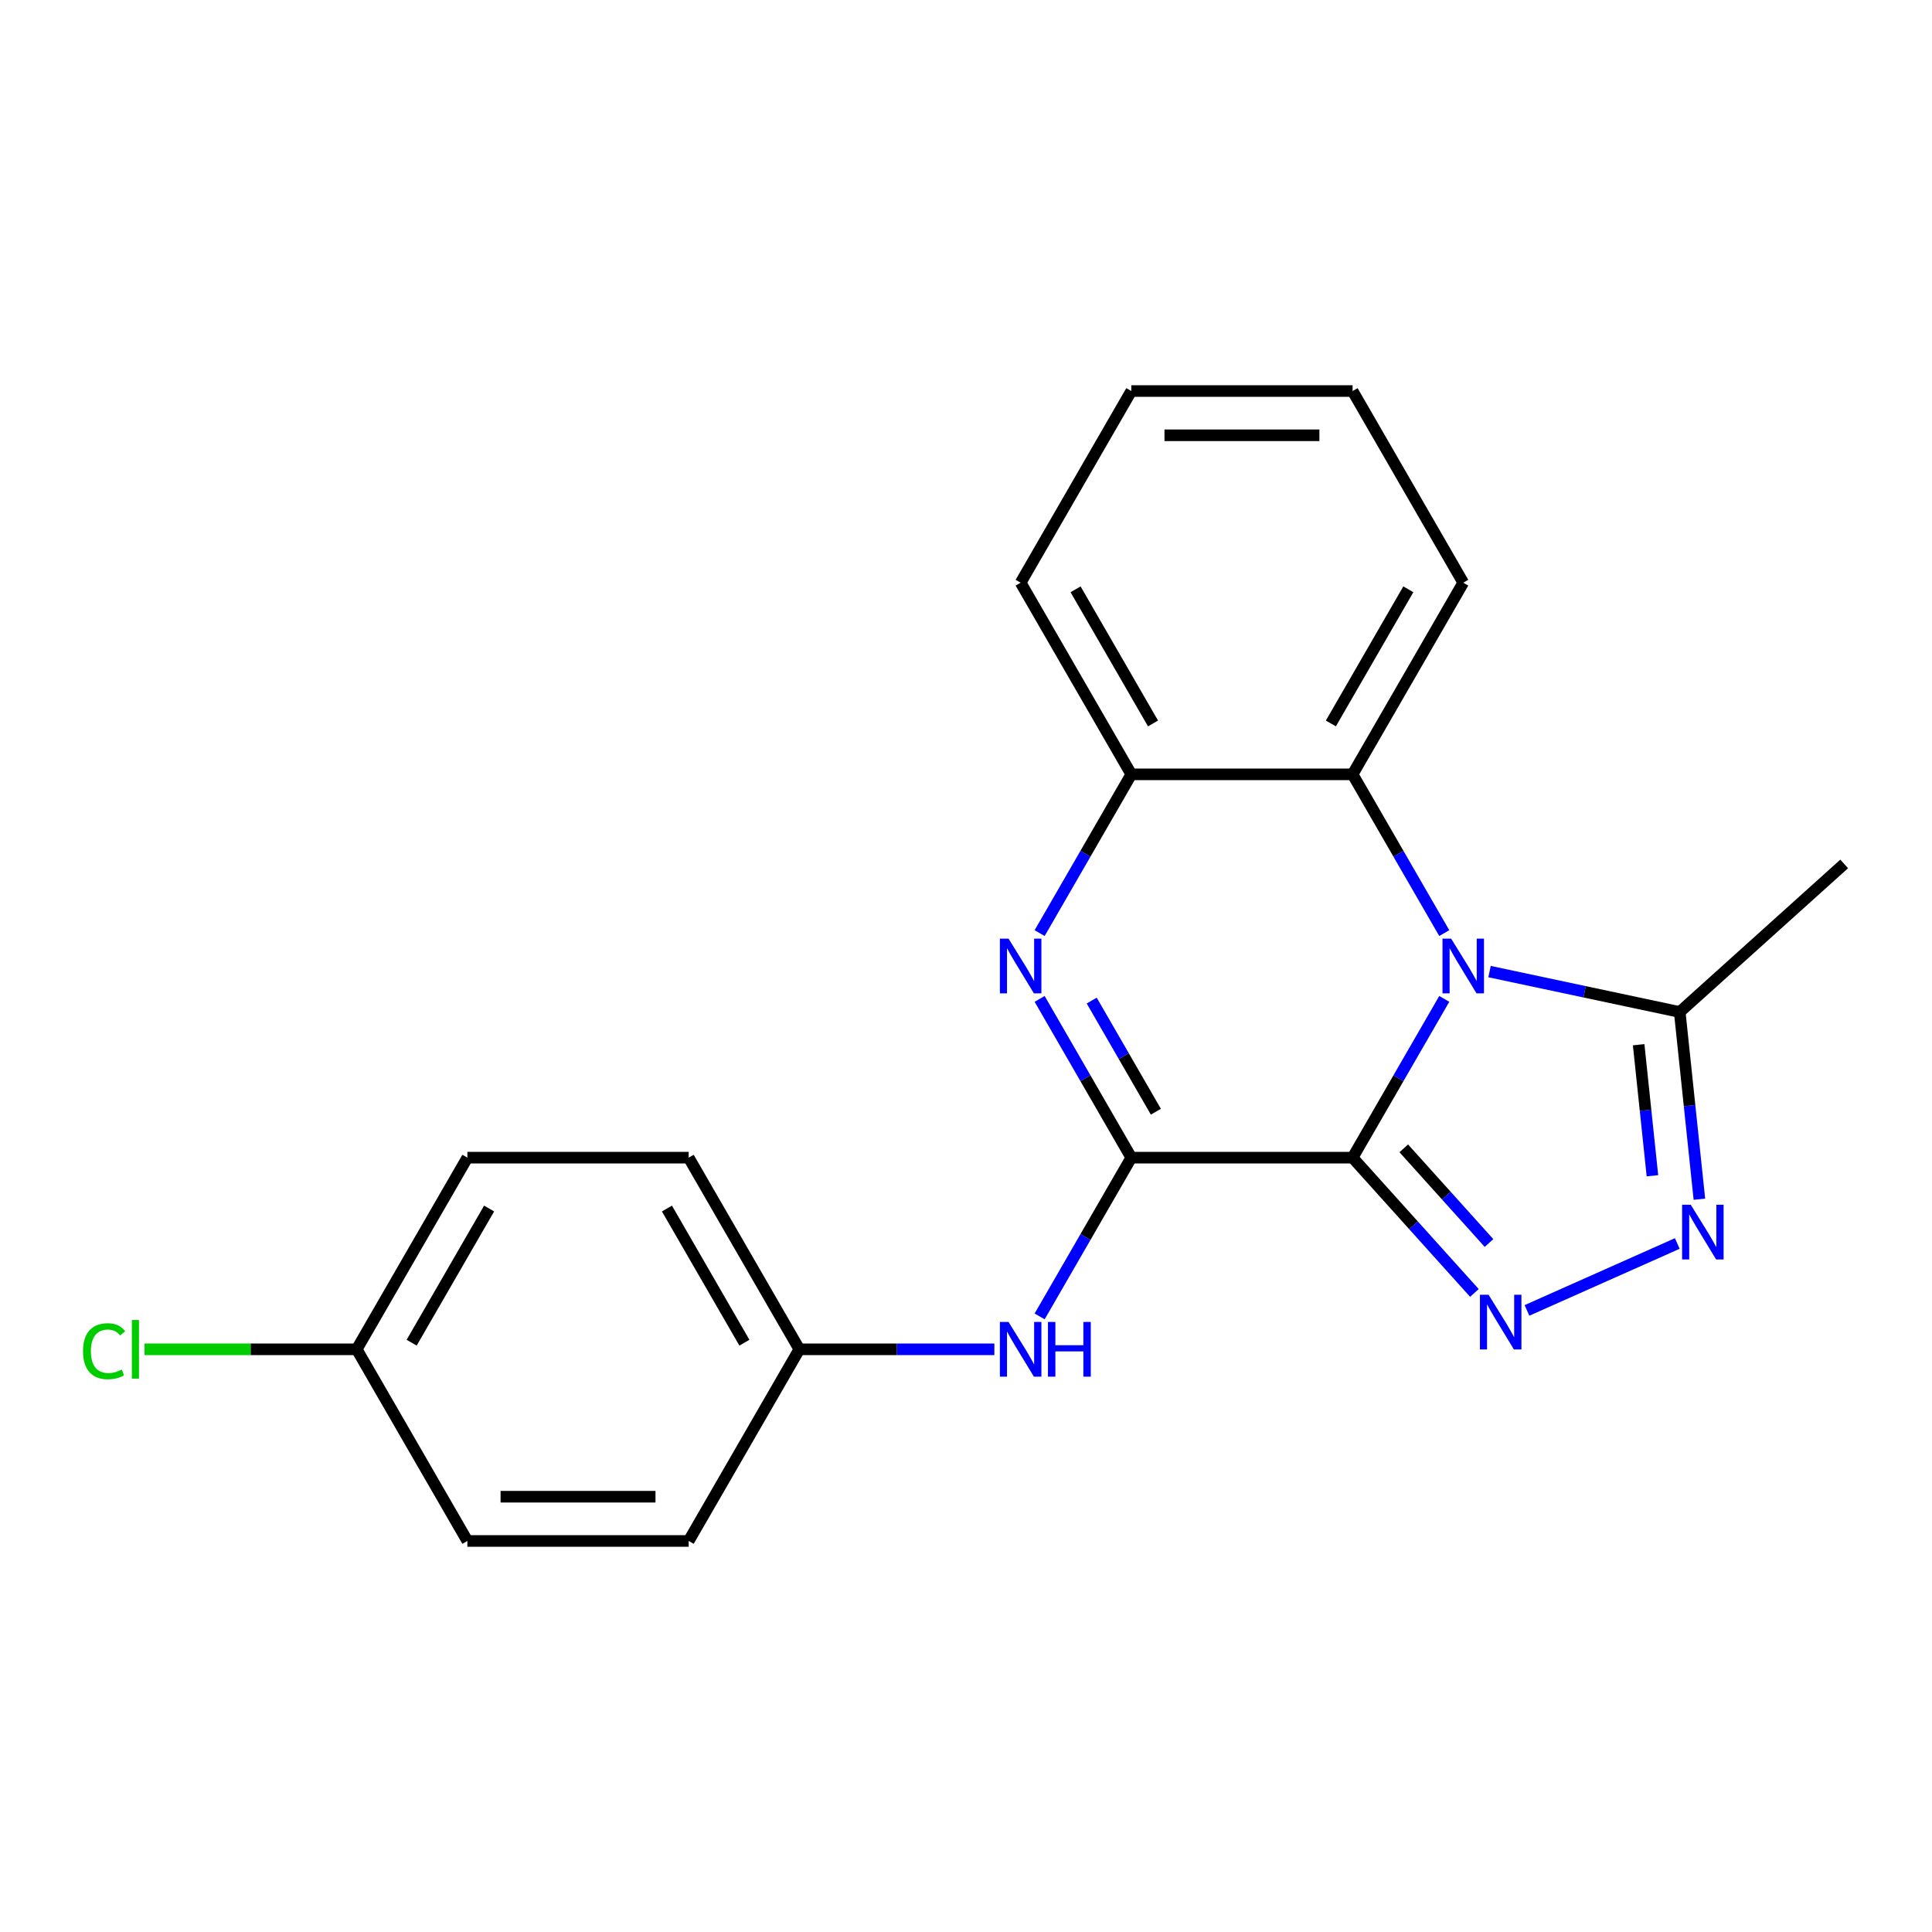 <?xml version='1.0' encoding='iso-8859-1'?>
<svg version='1.1' baseProfile='full'
              xmlns='http://www.w3.org/2000/svg'
                      xmlns:rdkit='http://www.rdkit.org/xml'
                      xmlns:xlink='http://www.w3.org/1999/xlink'
                  xml:space='preserve'
width='1000px' height='1000px' viewBox='0 0 1000 1000'>
<!-- END OF HEADER -->
<rect style='opacity:1.0;fill:#FFFFFF;stroke:none' width='1000' height='1000' x='0' y='0'> </rect>
<path class='bond-0' d='M 700.102,599.201 L 723.825,558.112' style='fill:none;fill-rule:evenodd;stroke:#000000;stroke-width:6px;stroke-linecap:butt;stroke-linejoin:miter;stroke-opacity:1' />
<path class='bond-0' d='M 723.825,558.112 L 747.547,517.024' style='fill:none;fill-rule:evenodd;stroke:#0000FF;stroke-width:6px;stroke-linecap:butt;stroke-linejoin:miter;stroke-opacity:1' />
<path class='bond-1' d='M 700.102,599.201 L 585.555,599.201' style='fill:none;fill-rule:evenodd;stroke:#000000;stroke-width:6px;stroke-linecap:butt;stroke-linejoin:miter;stroke-opacity:1' />
<path class='bond-2' d='M 700.102,599.201 L 731.624,634.209' style='fill:none;fill-rule:evenodd;stroke:#000000;stroke-width:6px;stroke-linecap:butt;stroke-linejoin:miter;stroke-opacity:1' />
<path class='bond-2' d='M 731.624,634.209 L 763.146,669.218' style='fill:none;fill-rule:evenodd;stroke:#0000FF;stroke-width:6px;stroke-linecap:butt;stroke-linejoin:miter;stroke-opacity:1' />
<path class='bond-2' d='M 726.584,594.374 L 748.649,618.88' style='fill:none;fill-rule:evenodd;stroke:#000000;stroke-width:6px;stroke-linecap:butt;stroke-linejoin:miter;stroke-opacity:1' />
<path class='bond-2' d='M 748.649,618.88 L 770.714,643.386' style='fill:none;fill-rule:evenodd;stroke:#0000FF;stroke-width:6px;stroke-linecap:butt;stroke-linejoin:miter;stroke-opacity:1' />
<path class='bond-5' d='M 770.98,502.892 L 820.2,513.354' style='fill:none;fill-rule:evenodd;stroke:#0000FF;stroke-width:6px;stroke-linecap:butt;stroke-linejoin:miter;stroke-opacity:1' />
<path class='bond-5' d='M 820.2,513.354 L 869.42,523.816' style='fill:none;fill-rule:evenodd;stroke:#000000;stroke-width:6px;stroke-linecap:butt;stroke-linejoin:miter;stroke-opacity:1' />
<path class='bond-6' d='M 747.547,482.976 L 723.825,441.888' style='fill:none;fill-rule:evenodd;stroke:#0000FF;stroke-width:6px;stroke-linecap:butt;stroke-linejoin:miter;stroke-opacity:1' />
<path class='bond-6' d='M 723.825,441.888 L 700.102,400.799' style='fill:none;fill-rule:evenodd;stroke:#000000;stroke-width:6px;stroke-linecap:butt;stroke-linejoin:miter;stroke-opacity:1' />
<path class='bond-3' d='M 585.555,599.201 L 561.832,558.112' style='fill:none;fill-rule:evenodd;stroke:#000000;stroke-width:6px;stroke-linecap:butt;stroke-linejoin:miter;stroke-opacity:1' />
<path class='bond-3' d='M 561.832,558.112 L 538.11,517.024' style='fill:none;fill-rule:evenodd;stroke:#0000FF;stroke-width:6px;stroke-linecap:butt;stroke-linejoin:miter;stroke-opacity:1' />
<path class='bond-3' d='M 598.278,575.42 L 581.672,546.658' style='fill:none;fill-rule:evenodd;stroke:#000000;stroke-width:6px;stroke-linecap:butt;stroke-linejoin:miter;stroke-opacity:1' />
<path class='bond-3' d='M 581.672,546.658 L 565.067,517.896' style='fill:none;fill-rule:evenodd;stroke:#0000FF;stroke-width:6px;stroke-linecap:butt;stroke-linejoin:miter;stroke-opacity:1' />
<path class='bond-8' d='M 585.555,599.201 L 561.832,640.29' style='fill:none;fill-rule:evenodd;stroke:#000000;stroke-width:6px;stroke-linecap:butt;stroke-linejoin:miter;stroke-opacity:1' />
<path class='bond-8' d='M 561.832,640.29 L 538.11,681.378' style='fill:none;fill-rule:evenodd;stroke:#0000FF;stroke-width:6px;stroke-linecap:butt;stroke-linejoin:miter;stroke-opacity:1' />
<path class='bond-4' d='M 790.353,678.27 L 868.162,643.627' style='fill:none;fill-rule:evenodd;stroke:#0000FF;stroke-width:6px;stroke-linecap:butt;stroke-linejoin:miter;stroke-opacity:1' />
<path class='bond-7' d='M 538.11,482.976 L 561.832,441.888' style='fill:none;fill-rule:evenodd;stroke:#0000FF;stroke-width:6px;stroke-linecap:butt;stroke-linejoin:miter;stroke-opacity:1' />
<path class='bond-7' d='M 561.832,441.888 L 585.555,400.799' style='fill:none;fill-rule:evenodd;stroke:#000000;stroke-width:6px;stroke-linecap:butt;stroke-linejoin:miter;stroke-opacity:1' />
<path class='bond-21' d='M 879.604,620.712 L 874.512,572.264' style='fill:none;fill-rule:evenodd;stroke:#0000FF;stroke-width:6px;stroke-linecap:butt;stroke-linejoin:miter;stroke-opacity:1' />
<path class='bond-21' d='M 874.512,572.264 L 869.42,523.816' style='fill:none;fill-rule:evenodd;stroke:#000000;stroke-width:6px;stroke-linecap:butt;stroke-linejoin:miter;stroke-opacity:1' />
<path class='bond-21' d='M 855.293,608.572 L 851.728,574.659' style='fill:none;fill-rule:evenodd;stroke:#0000FF;stroke-width:6px;stroke-linecap:butt;stroke-linejoin:miter;stroke-opacity:1' />
<path class='bond-21' d='M 851.728,574.659 L 848.164,540.745' style='fill:none;fill-rule:evenodd;stroke:#000000;stroke-width:6px;stroke-linecap:butt;stroke-linejoin:miter;stroke-opacity:1' />
<path class='bond-16' d='M 869.42,523.816 L 954.545,447.169' style='fill:none;fill-rule:evenodd;stroke:#000000;stroke-width:6px;stroke-linecap:butt;stroke-linejoin:miter;stroke-opacity:1' />
<path class='bond-17' d='M 700.102,400.799 L 757.376,301.598' style='fill:none;fill-rule:evenodd;stroke:#000000;stroke-width:6px;stroke-linecap:butt;stroke-linejoin:miter;stroke-opacity:1' />
<path class='bond-17' d='M 688.853,374.464 L 728.945,305.023' style='fill:none;fill-rule:evenodd;stroke:#000000;stroke-width:6px;stroke-linecap:butt;stroke-linejoin:miter;stroke-opacity:1' />
<path class='bond-22' d='M 700.102,400.799 L 585.555,400.799' style='fill:none;fill-rule:evenodd;stroke:#000000;stroke-width:6px;stroke-linecap:butt;stroke-linejoin:miter;stroke-opacity:1' />
<path class='bond-18' d='M 585.555,400.799 L 528.281,301.598' style='fill:none;fill-rule:evenodd;stroke:#000000;stroke-width:6px;stroke-linecap:butt;stroke-linejoin:miter;stroke-opacity:1' />
<path class='bond-18' d='M 596.804,374.464 L 556.712,305.023' style='fill:none;fill-rule:evenodd;stroke:#000000;stroke-width:6px;stroke-linecap:butt;stroke-linejoin:miter;stroke-opacity:1' />
<path class='bond-9' d='M 514.677,698.402 L 464.206,698.402' style='fill:none;fill-rule:evenodd;stroke:#0000FF;stroke-width:6px;stroke-linecap:butt;stroke-linejoin:miter;stroke-opacity:1' />
<path class='bond-9' d='M 464.206,698.402 L 413.734,698.402' style='fill:none;fill-rule:evenodd;stroke:#000000;stroke-width:6px;stroke-linecap:butt;stroke-linejoin:miter;stroke-opacity:1' />
<path class='bond-12' d='M 413.734,698.402 L 356.46,797.603' style='fill:none;fill-rule:evenodd;stroke:#000000;stroke-width:6px;stroke-linecap:butt;stroke-linejoin:miter;stroke-opacity:1' />
<path class='bond-13' d='M 413.734,698.402 L 356.46,599.201' style='fill:none;fill-rule:evenodd;stroke:#000000;stroke-width:6px;stroke-linecap:butt;stroke-linejoin:miter;stroke-opacity:1' />
<path class='bond-13' d='M 385.302,694.977 L 345.211,625.536' style='fill:none;fill-rule:evenodd;stroke:#000000;stroke-width:6px;stroke-linecap:butt;stroke-linejoin:miter;stroke-opacity:1' />
<path class='bond-10' d='M 184.639,698.402 L 241.913,599.201' style='fill:none;fill-rule:evenodd;stroke:#000000;stroke-width:6px;stroke-linecap:butt;stroke-linejoin:miter;stroke-opacity:1' />
<path class='bond-10' d='M 213.07,694.977 L 253.162,625.536' style='fill:none;fill-rule:evenodd;stroke:#000000;stroke-width:6px;stroke-linecap:butt;stroke-linejoin:miter;stroke-opacity:1' />
<path class='bond-11' d='M 184.639,698.402 L 129.717,698.402' style='fill:none;fill-rule:evenodd;stroke:#000000;stroke-width:6px;stroke-linecap:butt;stroke-linejoin:miter;stroke-opacity:1' />
<path class='bond-11' d='M 129.717,698.402 L 74.795,698.402' style='fill:none;fill-rule:evenodd;stroke:#00CC00;stroke-width:6px;stroke-linecap:butt;stroke-linejoin:miter;stroke-opacity:1' />
<path class='bond-23' d='M 184.639,698.402 L 241.913,797.603' style='fill:none;fill-rule:evenodd;stroke:#000000;stroke-width:6px;stroke-linecap:butt;stroke-linejoin:miter;stroke-opacity:1' />
<path class='bond-15' d='M 356.46,797.603 L 241.913,797.603' style='fill:none;fill-rule:evenodd;stroke:#000000;stroke-width:6px;stroke-linecap:butt;stroke-linejoin:miter;stroke-opacity:1' />
<path class='bond-15' d='M 339.278,774.693 L 259.095,774.693' style='fill:none;fill-rule:evenodd;stroke:#000000;stroke-width:6px;stroke-linecap:butt;stroke-linejoin:miter;stroke-opacity:1' />
<path class='bond-14' d='M 356.46,599.201 L 241.913,599.201' style='fill:none;fill-rule:evenodd;stroke:#000000;stroke-width:6px;stroke-linecap:butt;stroke-linejoin:miter;stroke-opacity:1' />
<path class='bond-19' d='M 757.376,301.598 L 700.102,202.397' style='fill:none;fill-rule:evenodd;stroke:#000000;stroke-width:6px;stroke-linecap:butt;stroke-linejoin:miter;stroke-opacity:1' />
<path class='bond-20' d='M 528.281,301.598 L 585.555,202.397' style='fill:none;fill-rule:evenodd;stroke:#000000;stroke-width:6px;stroke-linecap:butt;stroke-linejoin:miter;stroke-opacity:1' />
<path class='bond-24' d='M 700.102,202.397 L 585.555,202.397' style='fill:none;fill-rule:evenodd;stroke:#000000;stroke-width:6px;stroke-linecap:butt;stroke-linejoin:miter;stroke-opacity:1' />
<path class='bond-24' d='M 682.92,225.307 L 602.737,225.307' style='fill:none;fill-rule:evenodd;stroke:#000000;stroke-width:6px;stroke-linecap:butt;stroke-linejoin:miter;stroke-opacity:1' />
<path  class='atom-1' d='M 751.116 485.84
L 760.396 500.84
Q 761.316 502.32, 762.796 505
Q 764.276 507.68, 764.356 507.84
L 764.356 485.84
L 768.116 485.84
L 768.116 514.16
L 764.236 514.16
L 754.276 497.76
Q 753.116 495.84, 751.876 493.64
Q 750.676 491.44, 750.316 490.76
L 750.316 514.16
L 746.636 514.16
L 746.636 485.84
L 751.116 485.84
' fill='#0000FF'/>
<path  class='atom-3' d='M 770.489 670.166
L 779.769 685.166
Q 780.689 686.646, 782.169 689.326
Q 783.649 692.006, 783.729 692.166
L 783.729 670.166
L 787.489 670.166
L 787.489 698.486
L 783.609 698.486
L 773.649 682.086
Q 772.489 680.166, 771.249 677.966
Q 770.049 675.766, 769.689 675.086
L 769.689 698.486
L 766.009 698.486
L 766.009 670.166
L 770.489 670.166
' fill='#0000FF'/>
<path  class='atom-4' d='M 522.021 485.84
L 531.301 500.84
Q 532.221 502.32, 533.701 505
Q 535.181 507.68, 535.261 507.84
L 535.261 485.84
L 539.021 485.84
L 539.021 514.16
L 535.141 514.16
L 525.181 497.76
Q 524.021 495.84, 522.781 493.64
Q 521.581 491.44, 521.221 490.76
L 521.221 514.16
L 517.541 514.16
L 517.541 485.84
L 522.021 485.84
' fill='#0000FF'/>
<path  class='atom-5' d='M 875.134 623.576
L 884.414 638.576
Q 885.334 640.056, 886.814 642.736
Q 888.294 645.416, 888.374 645.576
L 888.374 623.576
L 892.134 623.576
L 892.134 651.896
L 888.254 651.896
L 878.294 635.496
Q 877.134 633.576, 875.894 631.376
Q 874.694 629.176, 874.334 628.496
L 874.334 651.896
L 870.654 651.896
L 870.654 623.576
L 875.134 623.576
' fill='#0000FF'/>
<path  class='atom-9' d='M 522.021 684.242
L 531.301 699.242
Q 532.221 700.722, 533.701 703.402
Q 535.181 706.082, 535.261 706.242
L 535.261 684.242
L 539.021 684.242
L 539.021 712.562
L 535.141 712.562
L 525.181 696.162
Q 524.021 694.242, 522.781 692.042
Q 521.581 689.842, 521.221 689.162
L 521.221 712.562
L 517.541 712.562
L 517.541 684.242
L 522.021 684.242
' fill='#0000FF'/>
<path  class='atom-9' d='M 542.421 684.242
L 546.261 684.242
L 546.261 696.282
L 560.741 696.282
L 560.741 684.242
L 564.581 684.242
L 564.581 712.562
L 560.741 712.562
L 560.741 699.482
L 546.261 699.482
L 546.261 712.562
L 542.421 712.562
L 542.421 684.242
' fill='#0000FF'/>
<path  class='atom-12' d='M 42.971 699.382
Q 42.971 692.342, 46.251 688.662
Q 49.571 684.942, 55.851 684.942
Q 61.691 684.942, 64.811 689.062
L 62.171 691.222
Q 59.891 688.222, 55.851 688.222
Q 51.571 688.222, 49.291 691.102
Q 47.051 693.942, 47.051 699.382
Q 47.051 704.982, 49.371 707.862
Q 51.731 710.742, 56.291 710.742
Q 59.411 710.742, 63.051 708.862
L 64.171 711.862
Q 62.691 712.822, 60.451 713.382
Q 58.211 713.942, 55.731 713.942
Q 49.571 713.942, 46.251 710.182
Q 42.971 706.422, 42.971 699.382
' fill='#00CC00'/>
<path  class='atom-12' d='M 68.251 683.222
L 71.931 683.222
L 71.931 713.582
L 68.251 713.582
L 68.251 683.222
' fill='#00CC00'/>
</svg>
